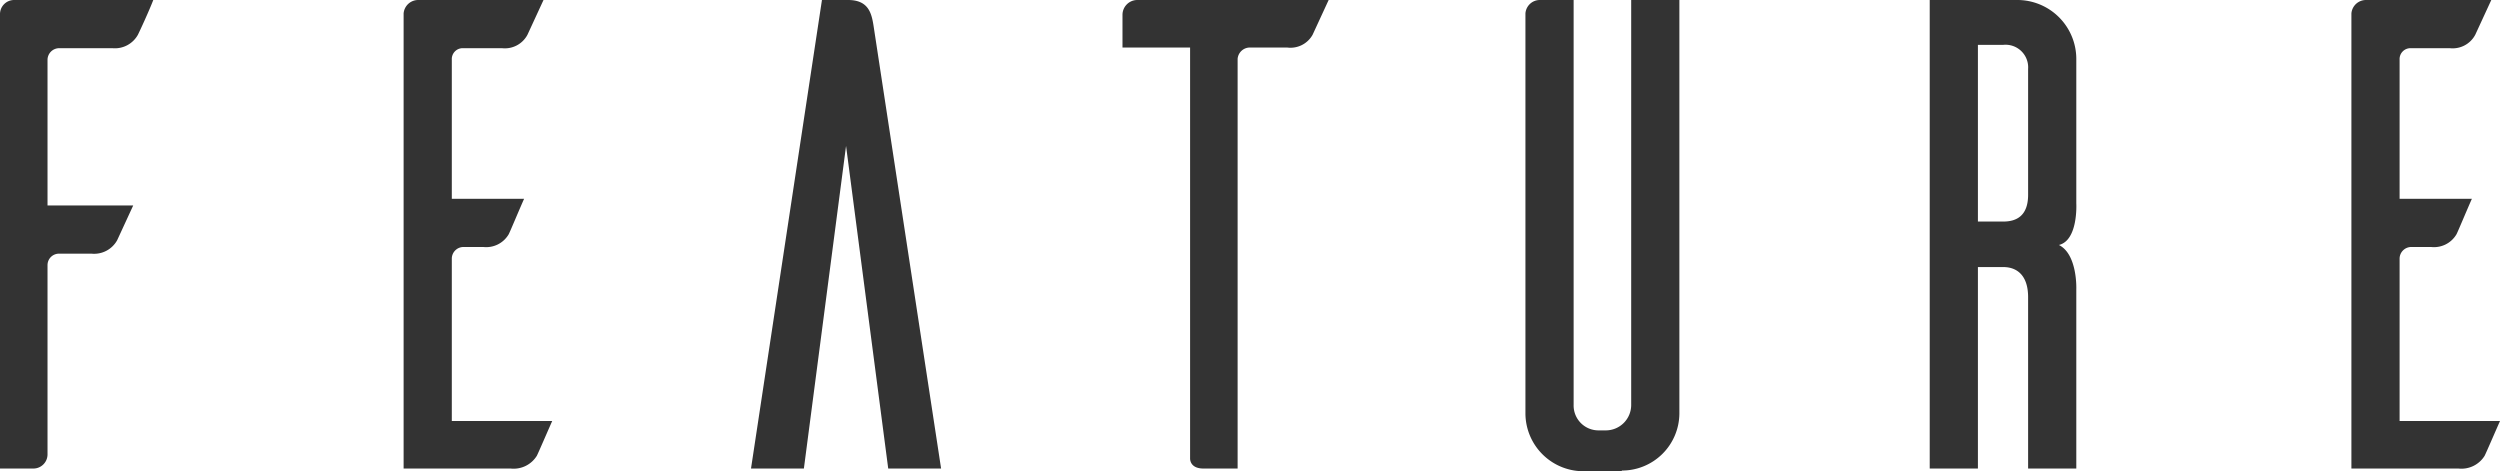 <svg xmlns="http://www.w3.org/2000/svg" width="112.05" height="21.12" viewBox="0 0 112.05 21.12">
  <path id="パス_125" data-name="パス 125" d="M7.11-21a.634.634,0,0,0-.63.63V0h1.5a.634.634,0,0,0,.63-.63V-9.12a.513.513,0,0,1,.54-.51h1.44a1.18,1.18,0,0,0,1.14-.6l.72-1.56H8.61v-6.54a.526.526,0,0,1,.51-.51h2.4a1.18,1.18,0,0,0,1.14-.6c.09-.18.48-1.02.69-1.56ZM26.73-2.13V-9.42a.526.526,0,0,1,.51-.51h.9a1.169,1.169,0,0,0,1.14-.57c.09-.18.45-1.05.69-1.59H26.73v-6.24a.488.488,0,0,1,.51-.51h1.74a1.147,1.147,0,0,0,1.14-.6L30.84-21H25.23a.656.656,0,0,0-.66.6V0h4.8a1.223,1.223,0,0,0,1.17-.57c.09-.18.45-1.02.69-1.56ZM48.66,0H46.29L44.4-14.46,42.51,0H40.14l3.18-21h1.17c.9,0,1.05.57,1.14,1.14ZM66.03-21H57.45a.666.666,0,0,0-.66.66v1.47h3.03V-.45c0,.15.09.45.6.45h1.53V-18.36a.553.553,0,0,1,.54-.51h1.68a1.136,1.136,0,0,0,1.14-.57Zm15.72,0H79.59V-2.85a1.139,1.139,0,0,1-1.14,1.14h-.33a1.114,1.114,0,0,1-1.11-1.14V-21H75.48a.649.649,0,0,0-.63.6V-2.46A2.6,2.6,0,0,0,77.52.12h1.65V.09a2.574,2.574,0,0,0,2.58-2.55ZM99.54,0V-8.04s.06-1.56-.78-1.98c.87-.21.78-1.86.78-1.86v-6.48A2.644,2.644,0,0,0,96.9-21H92.97V0h2.16V-9.03h1.14c.57,0,1.11.33,1.11,1.35V0ZM95.13-11.07v-7.92h1.14a1.013,1.013,0,0,1,1.11,1.08v5.64c0,.96-.54,1.2-1.11,1.2Zm18.9,8.94V-9.42a.526.526,0,0,1,.51-.51h.9a1.169,1.169,0,0,0,1.14-.57c.09-.18.45-1.05.69-1.59h-3.24v-6.24a.488.488,0,0,1,.51-.51h1.74a1.147,1.147,0,0,0,1.14-.6l.72-1.56h-5.61a.656.656,0,0,0-.66.6V0h4.8a1.223,1.223,0,0,0,1.17-.57c.09-.18.45-1.02.69-1.56Z" transform="translate(-6.48 21)" fill="#333"/>
</svg>
